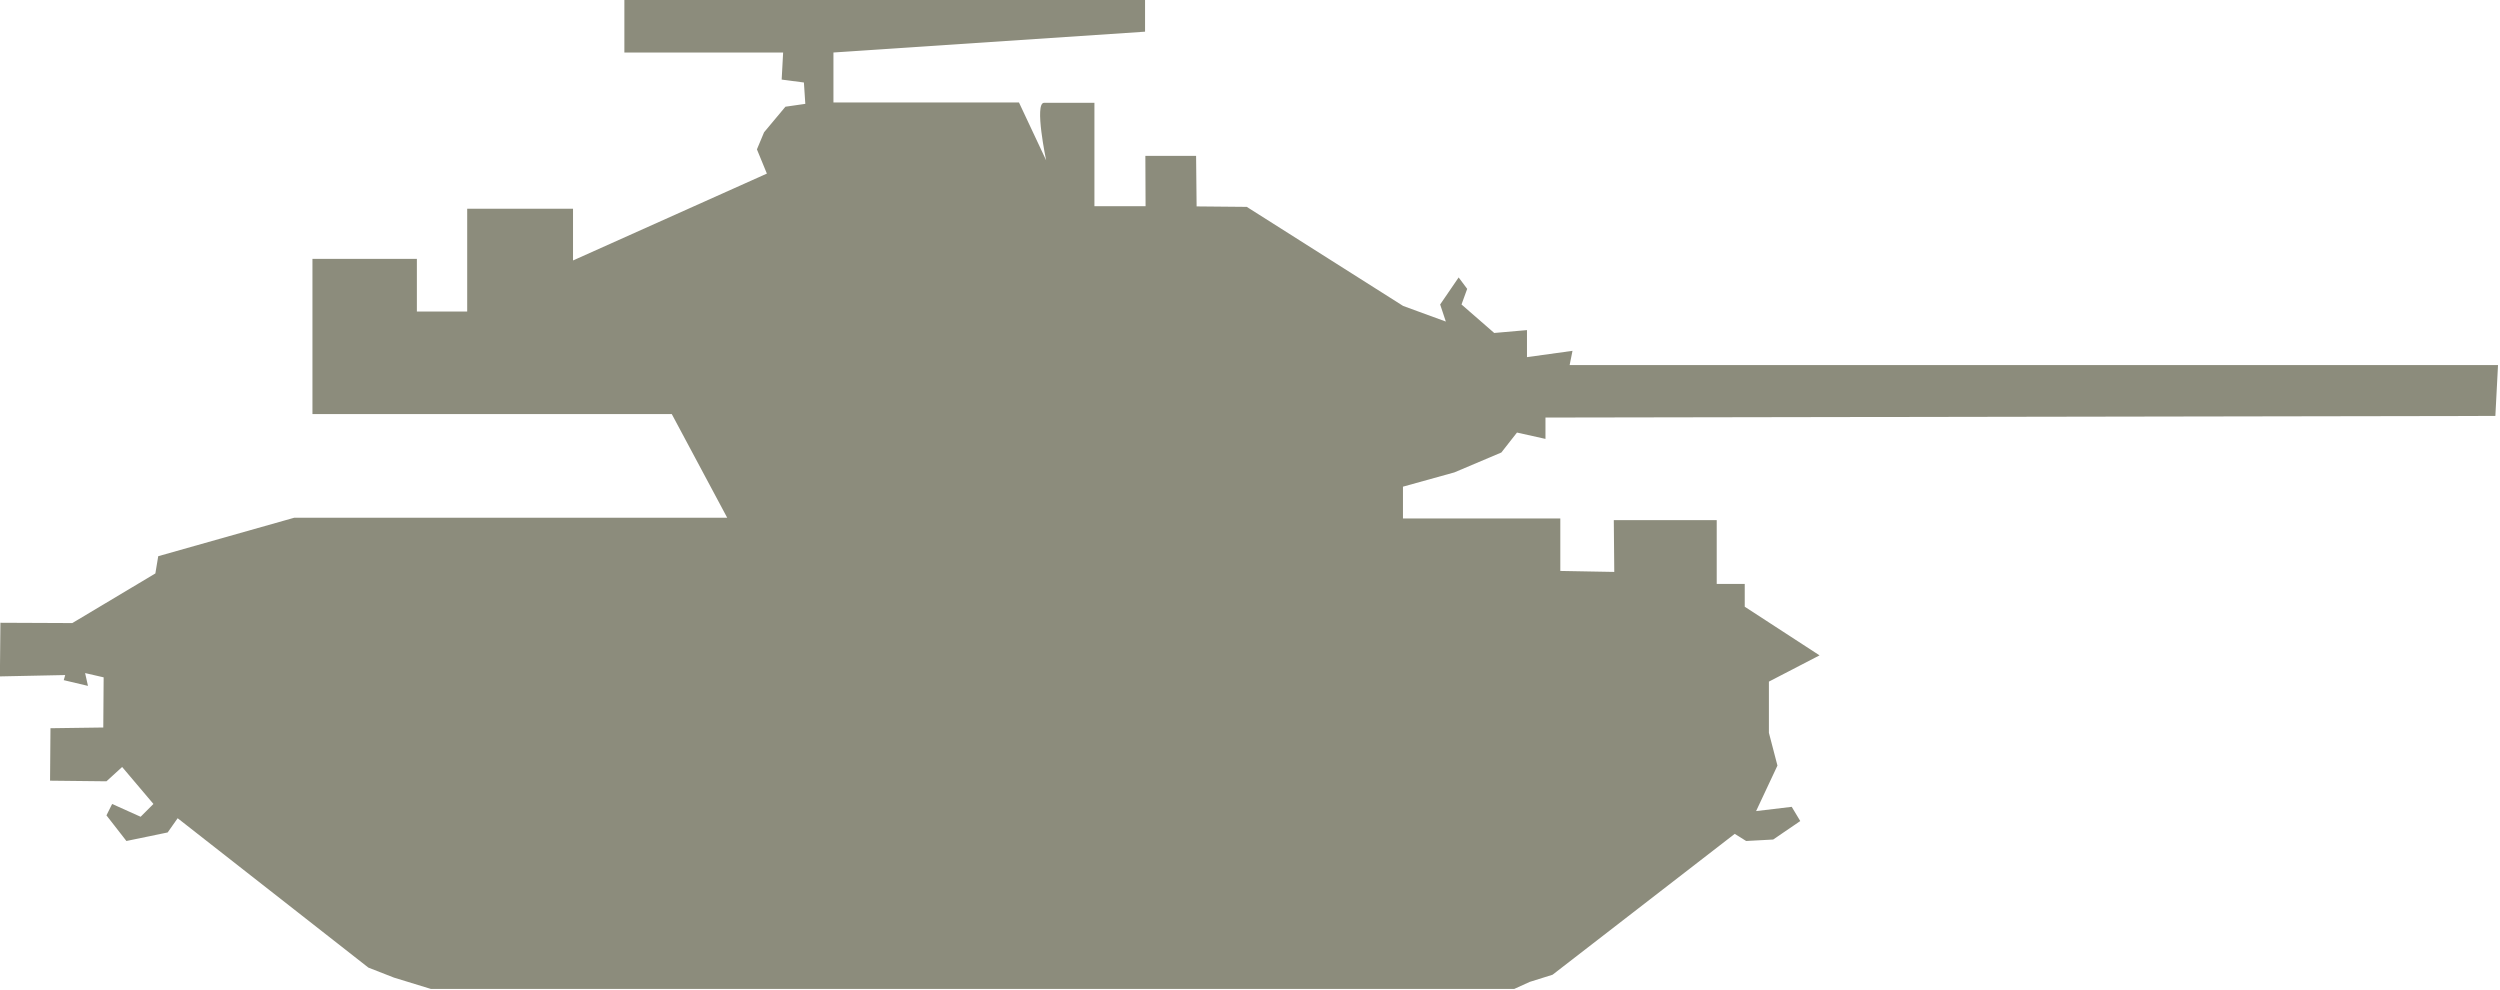 <svg xmlns="http://www.w3.org/2000/svg" xmlns:xlink="http://www.w3.org/1999/xlink" preserveAspectRatio="xMidYMid" width="48" height="19" viewBox="0 0 48 19">
  <defs>
    <style type="text/css">
      .cls-1 {
        fill: #8c8c7c;
        fill-rule: evenodd;
      }
    </style>
  </defs>
  <path d="M22.975,3.963 L23.938,3.972 L26.940,5.874 L27.760,6.174 L27.651,5.846 L28.006,5.327 L28.170,5.546 L28.061,5.846 L28.689,6.393 L29.318,6.338 L29.318,6.857 L30.192,6.736 L30.137,7.009 L47.962,7.009 L47.911,7.986 L29.673,8.017 L29.673,8.427 L29.126,8.305 L28.826,8.688 L27.924,9.070 L26.937,9.344 L26.937,9.955 L29.958,9.955 L29.958,10.962 L30.994,10.981 L30.985,9.987 L32.961,9.987 L32.961,11.211 L33.499,11.211 L33.499,11.649 L34.935,12.583 L33.963,13.087 L33.963,14.070 L34.127,14.699 L33.717,15.573 L34.401,15.491 L34.565,15.764 L34.045,16.119 L33.526,16.147 L33.307,16.010 L29.809,18.715 L29.372,18.852 L29.072,18.988 L8.275,18.988 L7.564,18.770 L7.073,18.578 L3.411,15.710 L3.219,15.983 L2.427,16.147 L2.044,15.655 L2.153,15.436 L2.700,15.682 L2.946,15.436 L2.345,14.726 L2.044,15.001 L0.961,14.989 L0.969,13.982 L1.983,13.968 L1.990,13.005 L1.634,12.923 L1.689,13.169 L1.224,13.059 L1.252,12.961 L-0.002,12.987 L0.008,11.957 L1.388,11.963 L2.983,11.010 L3.038,10.679 L5.651,9.940 L13.962,9.940 L12.898,7.950 L5.999,7.950 L5.999,4.970 L8.004,4.970 L8.004,5.982 L8.970,5.982 L8.970,4.008 L11.002,4.008 L11.002,5.001 L14.724,3.333 L14.533,2.868 L14.670,2.540 L15.080,2.049 L15.462,1.994 L15.435,1.584 L15.008,1.528 L15.036,1.009 L11.988,1.009 L11.988,-0.024 L21.985,-0.024 L21.985,0.608 L16.002,1.008 L16.002,1.967 L19.564,1.967 L20.086,3.078 C20.086,3.078 19.854,1.974 20.046,1.974 C20.237,1.974 21.013,1.974 21.013,1.974 L21.013,3.959 L21.995,3.959 L21.991,2.993 L22.965,2.993 L22.975,3.963 Z" class="cls-1"/>
</svg>